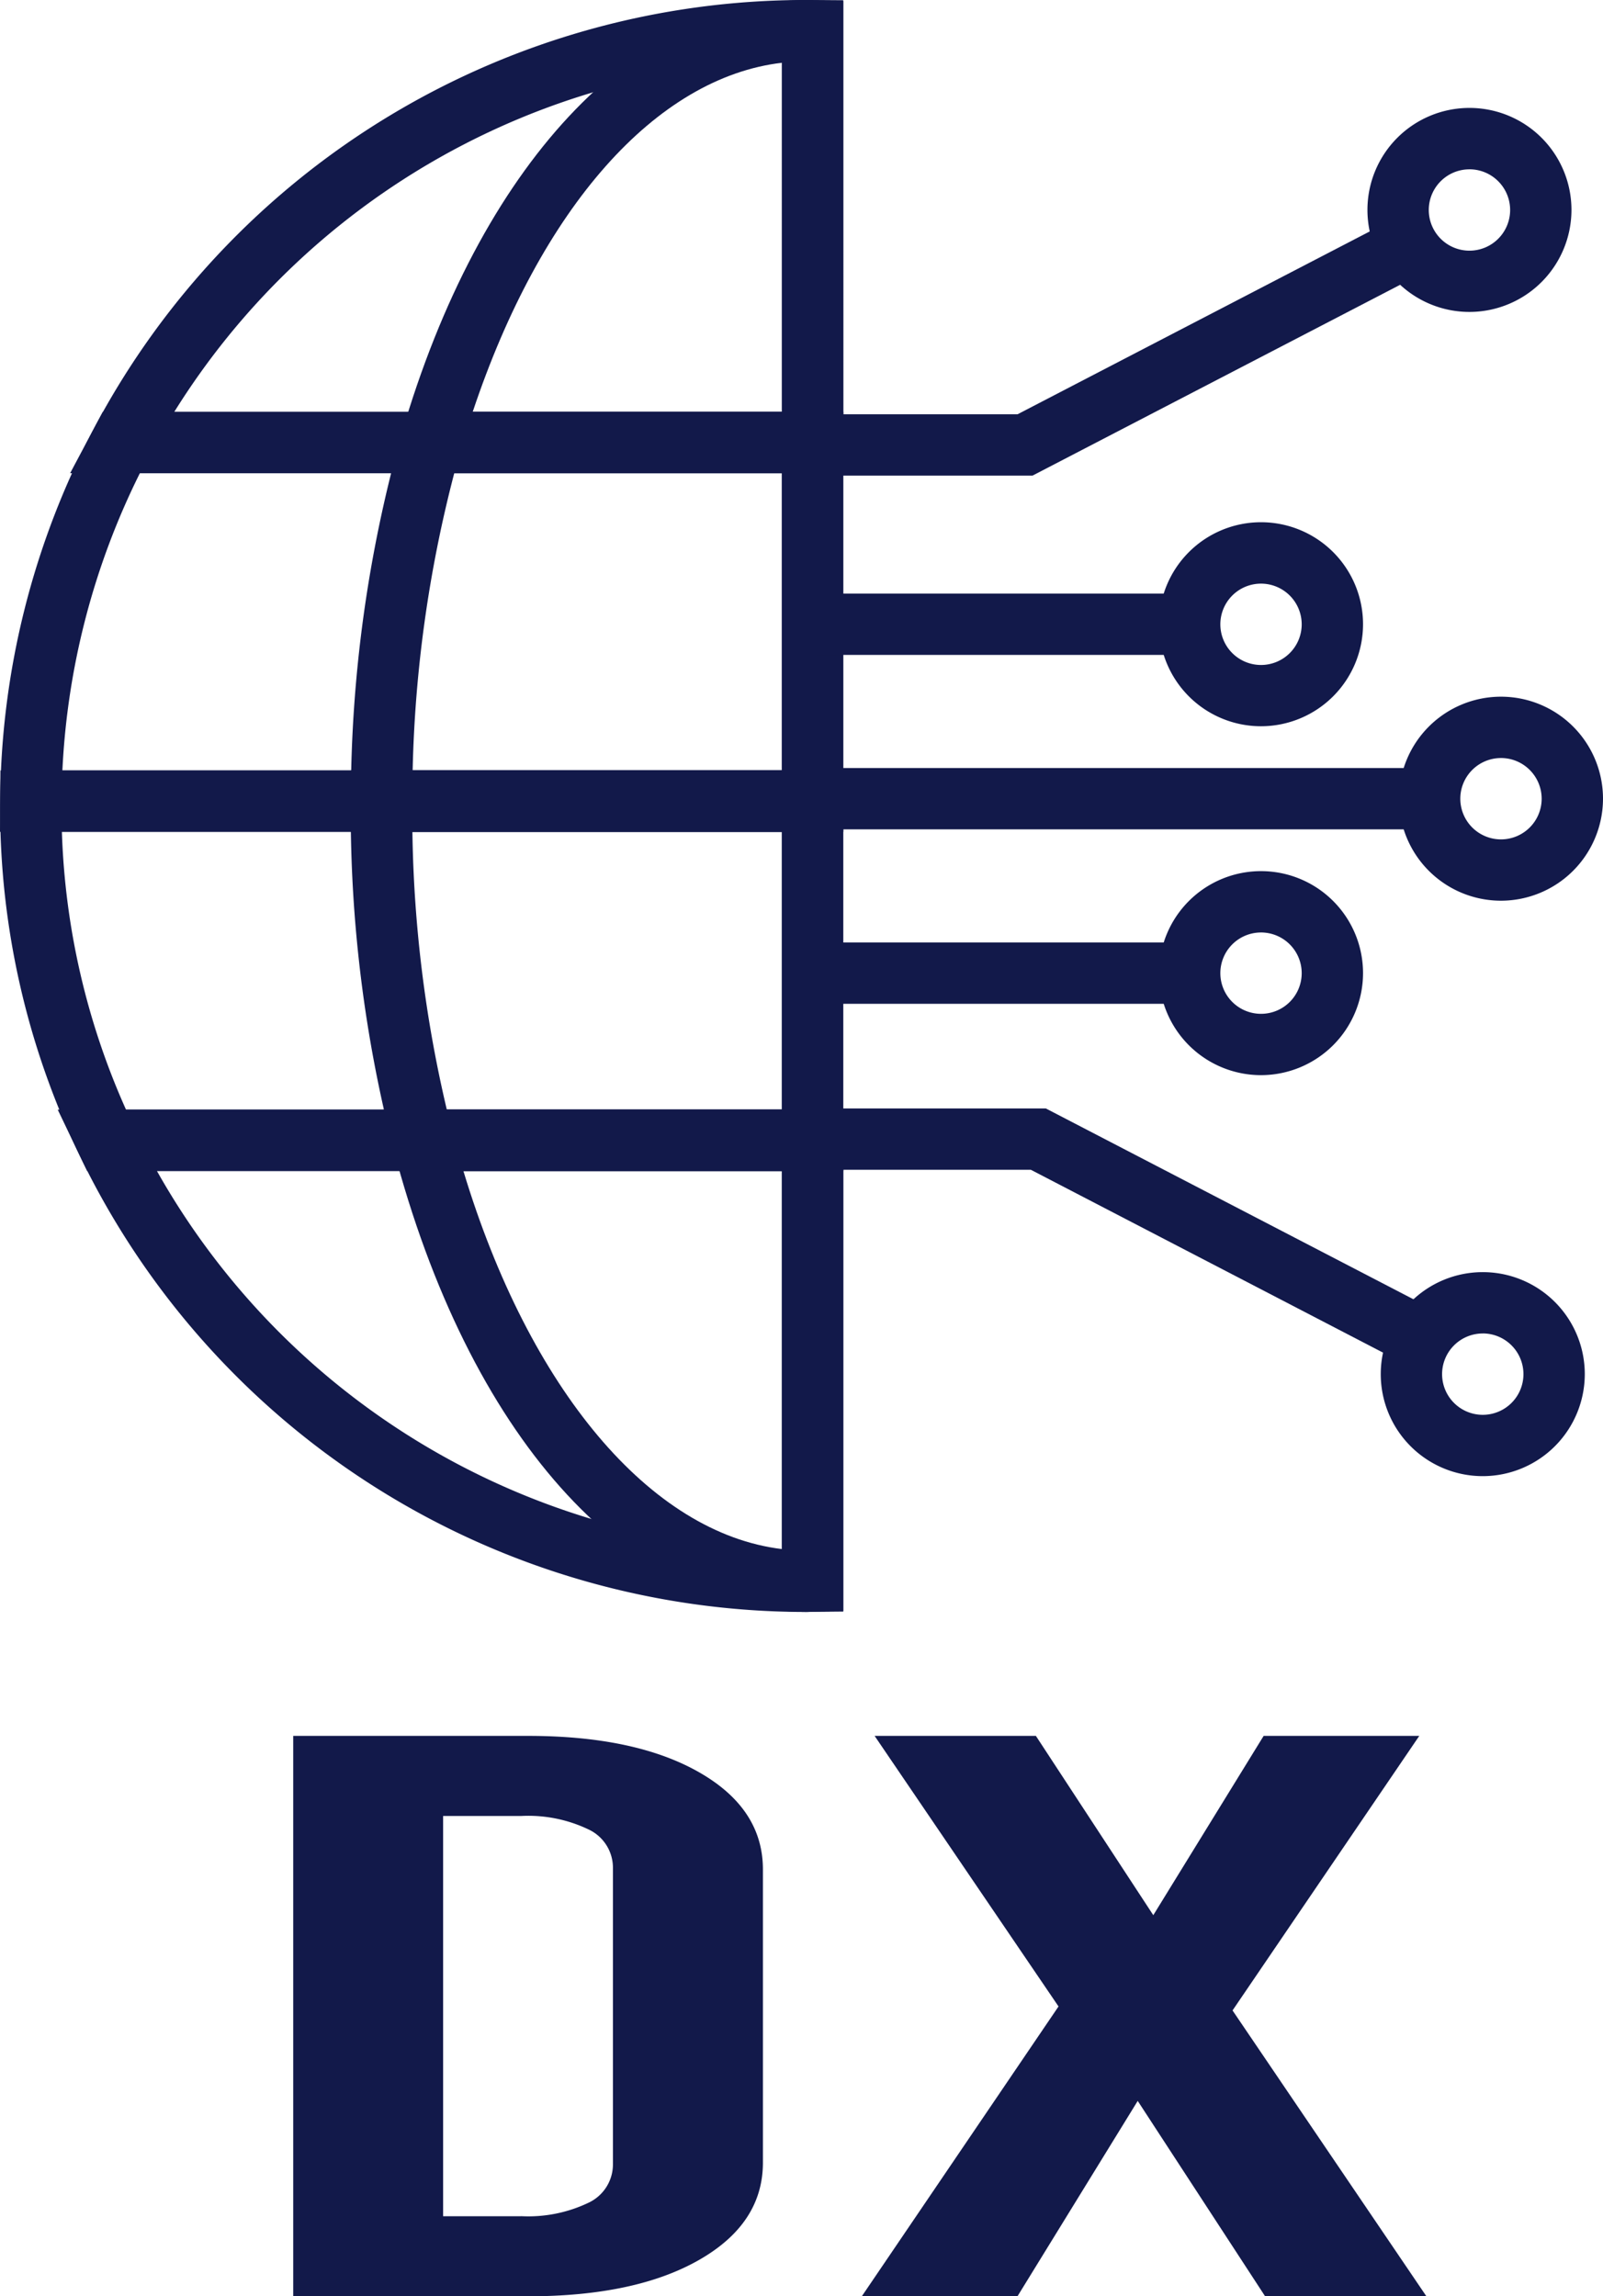 <svg id="SERVICE_アイコン7" xmlns="http://www.w3.org/2000/svg" width="118.7" height="170.046" viewBox="0 0 118.7 170.046">
  <g id="グループ_2510" data-name="グループ 2510">
    <path id="パス_1386" data-name="パス 1386" d="M62.443,98.247H0l.014-2.285A59.8,59.8,0,0,1,6.968,68.354l.64-1.2H62.443ZM4.62,93.7H57.9V71.692H10.356A55.248,55.248,0,0,0,4.62,93.7Z" transform="translate(0 -36.648)" fill="#12194a"/>
    <path id="パス_1387" data-name="パス 1387" d="M68.681,35.044H11.43l1.776-3.339A59.612,59.612,0,0,1,65.933,0c.1,0,.2,0,.309,0l2.439.018ZM19.143,30.5h45V4.57A55.049,55.049,0,0,0,19.143,30.5Z" transform="translate(-6.238)" fill="#12194a"/>
    <path id="パス_1388" data-name="パス 1388" d="M62.454,155.267H6.461l-.618-1.29A59.11,59.11,0,0,1,.02,128.24l.023-2.63H62.454ZM9.341,150.724H57.912V130.148H4.594A54.557,54.557,0,0,0,9.341,150.724Z" transform="translate(-0.011 -68.554)" fill="#12194a"/>
    <path id="パス_1389" data-name="パス 1389" d="M64.831,218.1a59.687,59.687,0,0,1-53.863-33.945L9.41,180.9H67.579v37.17l-2.43.023C65.04,218.1,64.935,218.1,64.831,218.1ZM16.755,185.442a55.139,55.139,0,0,0,46.282,28.081V185.442Z" transform="translate(-5.136 -98.729)" fill="#12194a"/>
    <path id="パス_1390" data-name="パス 1390" d="M97.154,35.044H63.6l.845-2.907C70.218,12.314,81.7,0,94.406,0c.145,0,.286,0,.432.009l2.321.064V35.044ZM69.714,30.5h22.9V4.647C83.286,5.746,74.76,15.371,69.714,30.5Z" transform="translate(-34.711)" fill="#12194a"/>
    <path id="パス_1391" data-name="パス 1391" d="M93.65,98.247H57.18l.009-2.28a99.958,99.958,0,0,1,3.752-27.181l.477-1.635H93.65ZM61.763,93.7H89.108V71.692H64.843A95.324,95.324,0,0,0,61.763,93.7Z" transform="translate(-31.207 -36.648)" fill="#12194a"/>
    <path id="パス_1392" data-name="パス 1392" d="M93.65,155.261H60.768l-.445-1.694A99.977,99.977,0,0,1,57.18,128.23l.009-2.63H93.646v29.661Zm-29.357-4.542H89.108V130.142H61.745A95.2,95.2,0,0,0,64.293,150.719Z" transform="translate(-31.207 -68.548)" fill="#12194a"/>
    <path id="パス_1393" data-name="パス 1393" d="M93.789,218.1c-13.3,0-25.019-13.164-30.574-34.349L62.47,180.9H96.542v37.124l-2.321.064C94.075,218.093,93.93,218.1,93.789,218.1ZM68.407,185.442c4.888,16.189,13.859,26.831,23.588,28v-28Z" transform="translate(-34.094 -98.729)" fill="#12194a"/>
    <rect id="長方形_1997" data-name="長方形 1997" width="45.75" height="4.542" transform="translate(60.113 56.874)" fill="#12194a"/>
    <path id="パス_1394" data-name="パス 1394" d="M148.683,54.929H132.34V50.387h15.235L175.07,36.11l2.094,4.034Z" transform="translate(-72.227 -19.708)" fill="#12194a"/>
    <rect id="長方形_1998" data-name="長方形 1998" width="28.167" height="4.542" transform="translate(60.472 43.956)" fill="#12194a"/>
    <path id="パス_1395" data-name="パス 1395" d="M196.5,100.248a7.554,7.554,0,1,1,7.554-7.554A7.562,7.562,0,0,1,196.5,100.248Zm0-10.561a3.012,3.012,0,1,0,3.012,3.012A3.015,3.015,0,0,0,196.5,89.687Z" transform="translate(-103.123 -46.467)" fill="#12194a"/>
    <path id="パス_1396" data-name="パス 1396" d="M235.614,128.688a7.554,7.554,0,1,1,7.554-7.554A7.562,7.562,0,0,1,235.614,128.688Zm0-10.565a3.012,3.012,0,1,0,3.012,3.012A3.015,3.015,0,0,0,235.614,118.122Z" transform="translate(-124.468 -61.988)" fill="#12194a"/>
    <path id="パス_1397" data-name="パス 1397" d="M230.474,32.7a7.554,7.554,0,1,1,7.554-7.554A7.562,7.562,0,0,1,230.474,32.7Zm0-10.561a3.012,3.012,0,1,0,3.012,3.012A3.015,3.015,0,0,0,230.474,22.137Z" transform="translate(-121.663 -9.6)" fill="#12194a"/>
    <path id="パス_1398" data-name="パス 1398" d="M177.24,199.529l-27.495-14.277H134.51V180.71h16.343l28.48,14.785Z" transform="translate(-73.411 -98.626)" fill="#12194a"/>
    <rect id="長方形_1999" data-name="長方形 1999" width="28.167" height="4.542" transform="translate(60.472 69.793)" fill="#12194a"/>
    <path id="パス_1399" data-name="パス 1399" d="M196.5,157.128a7.554,7.554,0,1,1,7.554-7.554A7.562,7.562,0,0,1,196.5,157.128Zm0-10.565a3.012,3.012,0,1,0,3.012,3.012A3.015,3.015,0,0,0,196.5,146.562Z" transform="translate(-103.123 -77.51)" fill="#12194a"/>
    <path id="パス_1400" data-name="パス 1400" d="M232.644,222.5a7.554,7.554,0,1,1,7.554-7.554A7.562,7.562,0,0,1,232.644,222.5Zm0-10.565a3.012,3.012,0,1,0,3.012,3.012A3.015,3.015,0,0,0,232.644,211.932Z" transform="translate(-122.847 -113.187)" fill="#12194a"/>
  </g>
  <g id="グループ_2511" data-name="グループ 2511" transform="translate(21.712 128.548)">
    <path id="パス_1401" data-name="パス 1401" d="M47.8,283H65.188q7.958,0,12.678,2.7t4.715,7.2V314.6q0,4.5-4.715,7.2t-12.678,2.7H47.8Zm16.866,35.566a10.326,10.326,0,0,0,5.028-1.008,3.134,3.134,0,0,0,1.781-2.844v-21.93a3.129,3.129,0,0,0-1.781-2.844,10.326,10.326,0,0,0-5.028-1.008H58.9v29.639h5.764Z" transform="translate(-47.8 -283)" fill="#12194a"/>
    <path id="パス_1402" data-name="パス 1402" d="M170.357,324.494l-9.43-14.463-8.9,14.463H140.5l14.563-21.458L141.445,283h11.942l8.694,13.277L170.252,283h11.524l-13.827,20.331L182.3,324.494Z" transform="translate(-98.393 -283)" fill="#12194a"/>
  </g>
</svg>
